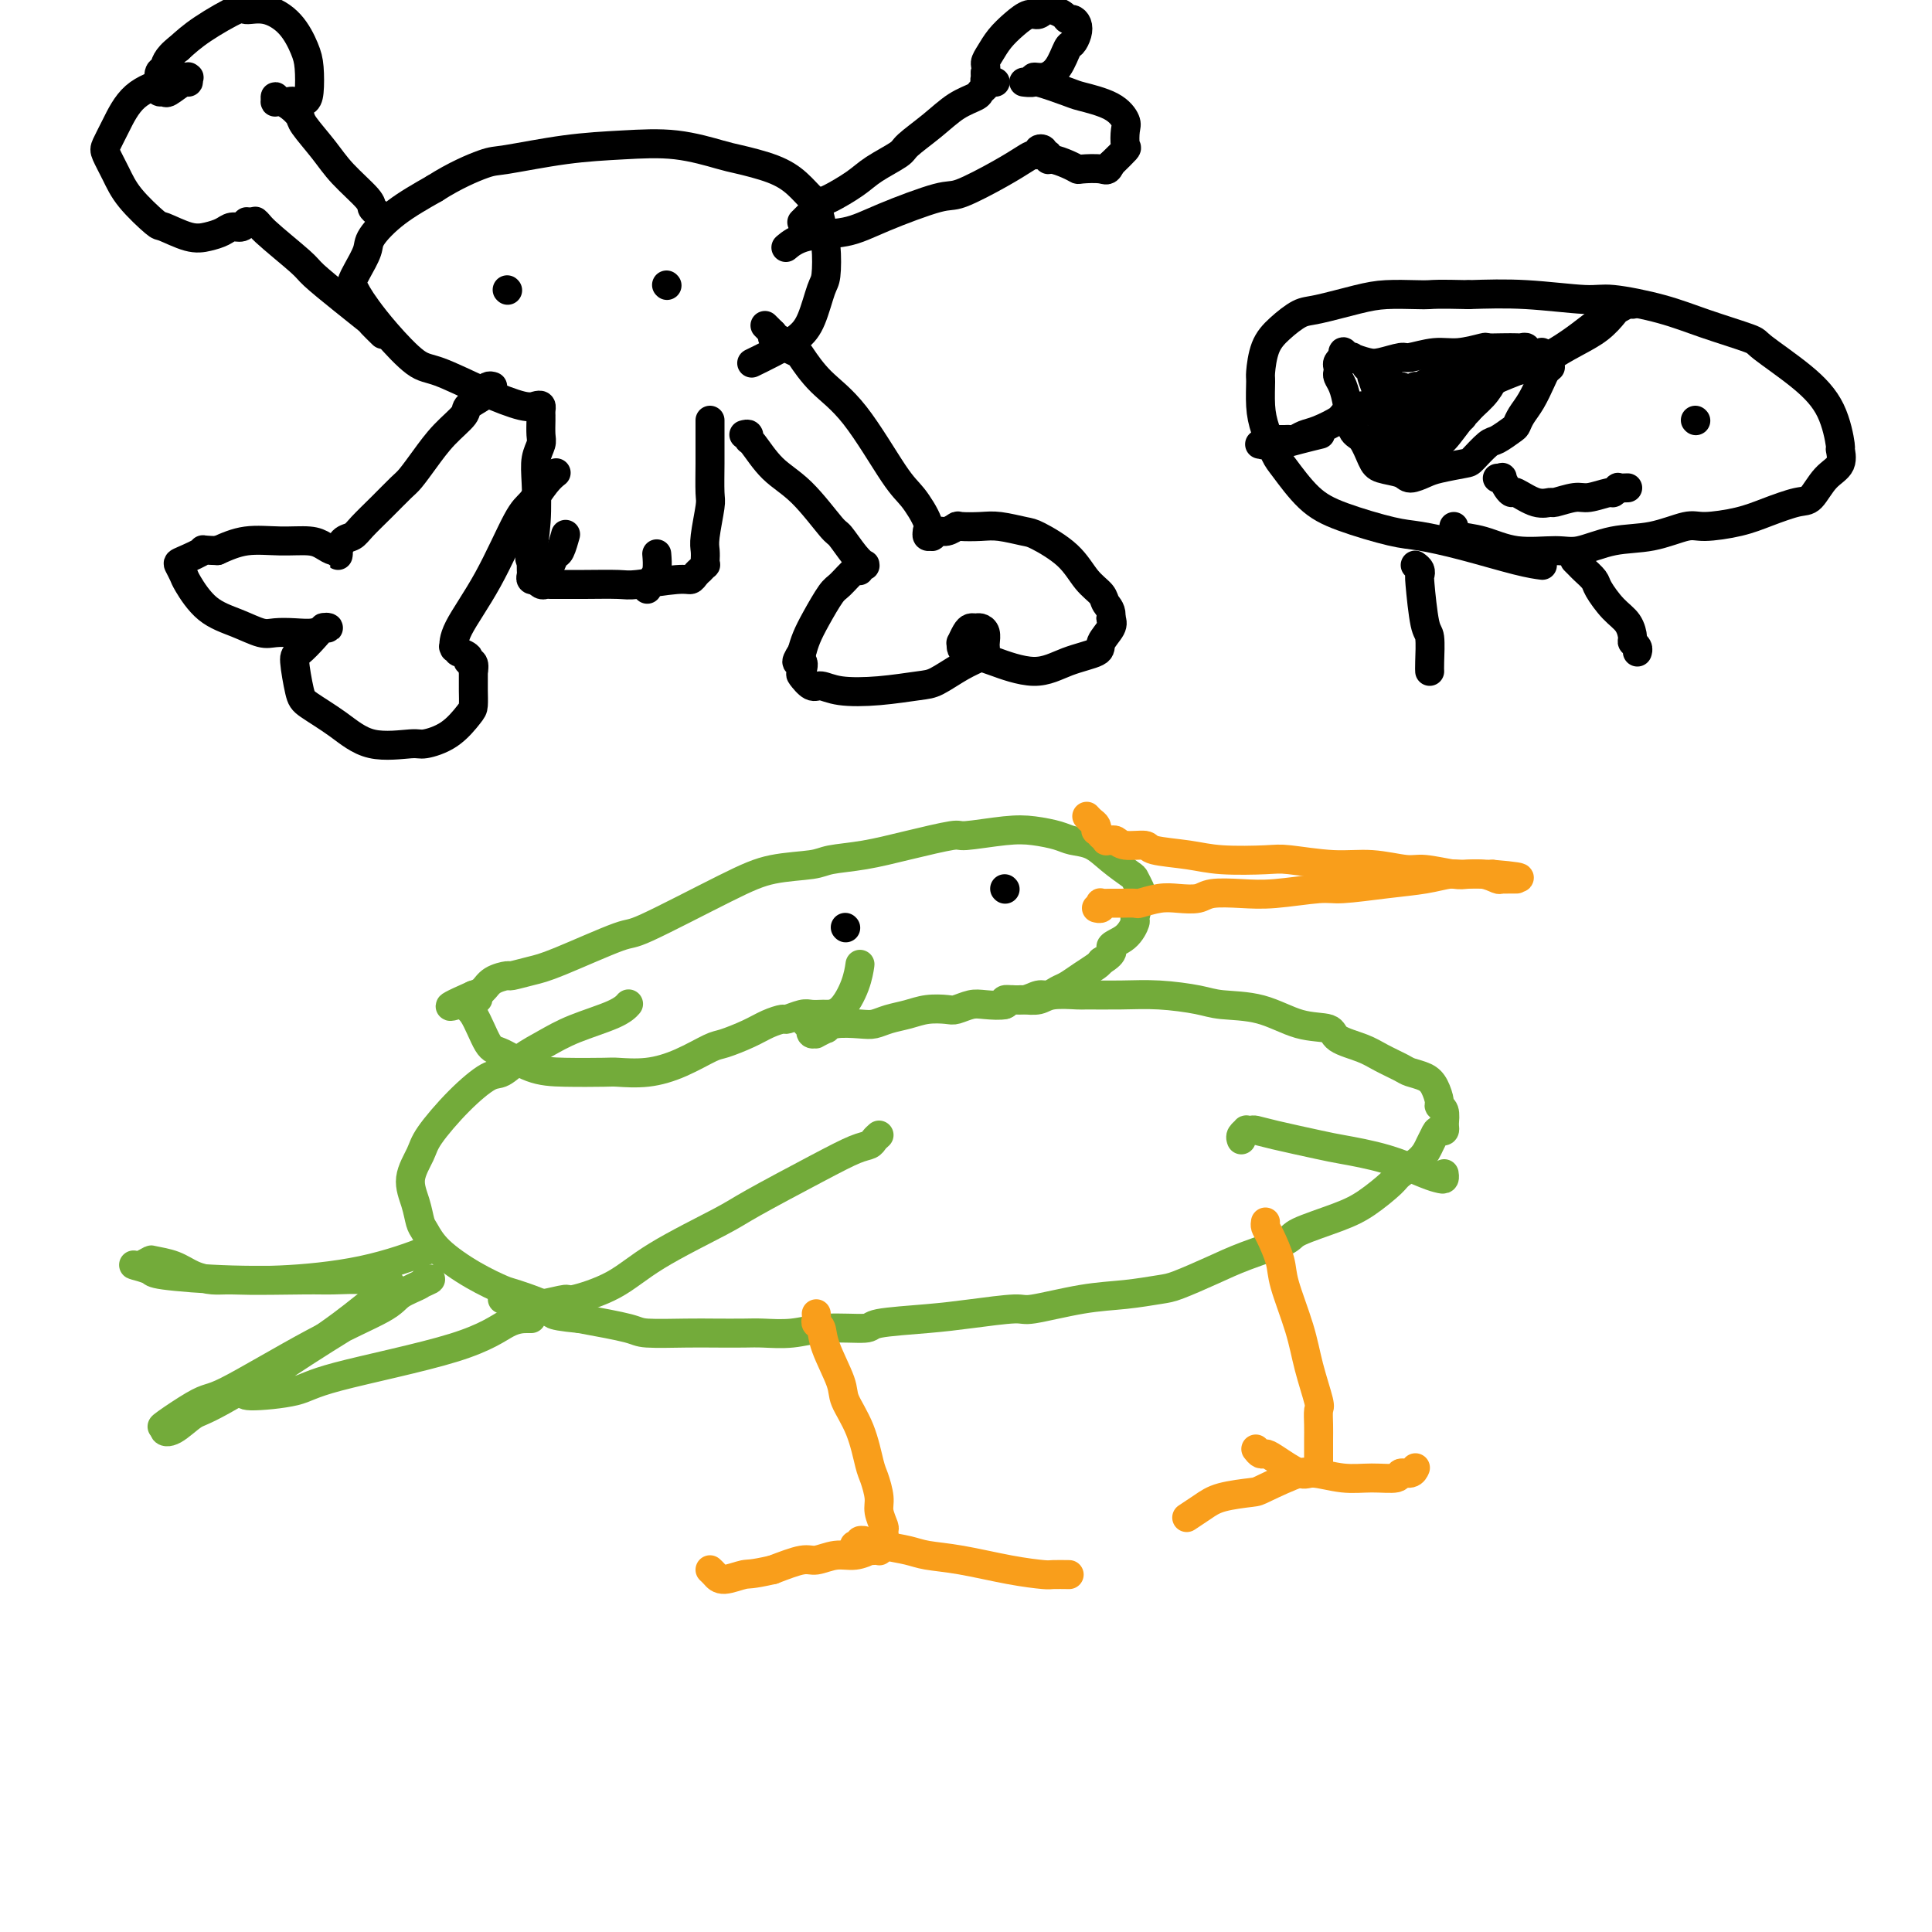 <svg viewBox='0 0 400 400' version='1.1' xmlns='http://www.w3.org/2000/svg' xmlns:xlink='http://www.w3.org/1999/xlink'><g fill='none' stroke='#73AB3A' stroke-width='6' stroke-linecap='round' stroke-linejoin='round'><path d='M167,212c-0.111,-0.122 -0.221,-0.243 0,0c0.221,0.243 0.775,0.851 1,1c0.225,0.149 0.121,-0.160 0,0c-0.121,0.160 -0.257,0.790 0,1c0.257,0.210 0.909,-0.000 1,0c0.091,0.000 -0.380,0.210 0,0c0.380,-0.210 1.610,-0.840 2,-1c0.390,-0.160 -0.059,0.150 0,0c0.059,-0.150 0.627,-0.761 2,-1c1.373,-0.239 3.553,-0.106 5,0c1.447,0.106 2.163,0.186 3,0c0.837,-0.186 1.795,-0.637 3,-1c1.205,-0.363 2.658,-0.637 4,-1c1.342,-0.363 2.573,-0.816 4,-1c1.427,-0.184 3.048,-0.101 4,0c0.952,0.101 1.233,0.219 2,0c0.767,-0.219 2.018,-0.776 3,-1c0.982,-0.224 1.695,-0.117 3,0c1.305,0.117 3.203,0.242 4,0c0.797,-0.242 0.493,-0.853 1,-1c0.507,-0.147 1.826,0.169 3,0c1.174,-0.169 2.204,-0.821 3,-1c0.796,-0.179 1.358,0.117 2,0c0.642,-0.117 1.363,-0.647 2,-1c0.637,-0.353 1.191,-0.527 2,-1c0.809,-0.473 1.872,-1.243 3,-2c1.128,-0.757 2.322,-1.502 3,-2c0.678,-0.498 0.839,-0.749 1,-1'/><path d='M228,199c3.399,-1.999 1.895,-2.497 2,-3c0.105,-0.503 1.819,-1.012 3,-2c1.181,-0.988 1.830,-2.454 2,-3c0.170,-0.546 -0.137,-0.172 0,-1c0.137,-0.828 0.718,-2.857 1,-4c0.282,-1.143 0.264,-1.399 0,-2c-0.264,-0.601 -0.774,-1.547 -1,-2c-0.226,-0.453 -0.169,-0.411 -1,-1c-0.831,-0.589 -2.549,-1.807 -4,-3c-1.451,-1.193 -2.634,-2.359 -4,-3c-1.366,-0.641 -2.913,-0.756 -4,-1c-1.087,-0.244 -1.714,-0.617 -3,-1c-1.286,-0.383 -3.233,-0.776 -5,-1c-1.767,-0.224 -3.355,-0.277 -6,0c-2.645,0.277 -6.347,0.886 -8,1c-1.653,0.114 -1.257,-0.268 -3,0c-1.743,0.268 -5.626,1.184 -9,2c-3.374,0.816 -6.239,1.532 -9,2c-2.761,0.468 -5.416,0.687 -7,1c-1.584,0.313 -2.095,0.720 -4,1c-1.905,0.280 -5.202,0.432 -8,1c-2.798,0.568 -5.097,1.552 -10,4c-4.903,2.448 -12.411,6.358 -16,8c-3.589,1.642 -3.260,1.014 -6,2c-2.740,0.986 -8.548,3.587 -12,5c-3.452,1.413 -4.549,1.639 -6,2c-1.451,0.361 -3.256,0.856 -4,1c-0.744,0.144 -0.426,-0.065 -1,0c-0.574,0.065 -2.039,0.402 -3,1c-0.961,0.598 -1.417,1.457 -2,2c-0.583,0.543 -1.291,0.772 -2,1'/><path d='M98,206c-9.526,4.196 -2.339,1.686 0,1c2.339,-0.686 -0.168,0.454 -1,1c-0.832,0.546 0.013,0.500 1,2c0.987,1.500 2.117,4.546 3,6c0.883,1.454 1.518,1.318 3,2c1.482,0.682 3.812,2.184 6,3c2.188,0.816 4.236,0.946 7,1c2.764,0.054 6.246,0.032 8,0c1.754,-0.032 1.780,-0.074 3,0c1.220,0.074 3.635,0.263 6,0c2.365,-0.263 4.681,-0.977 7,-2c2.319,-1.023 4.643,-2.355 6,-3c1.357,-0.645 1.748,-0.603 3,-1c1.252,-0.397 3.364,-1.235 5,-2c1.636,-0.765 2.794,-1.459 4,-2c1.206,-0.541 2.460,-0.930 3,-1c0.540,-0.070 0.367,0.177 1,0c0.633,-0.177 2.073,-0.779 3,-1c0.927,-0.221 1.341,-0.060 2,0c0.659,0.060 1.564,0.019 2,0c0.436,-0.019 0.404,-0.016 1,0c0.596,0.016 1.819,0.046 3,-1c1.181,-1.046 2.318,-3.166 3,-5c0.682,-1.834 0.909,-3.381 1,-4c0.091,-0.619 0.045,-0.309 0,0'/><path d='M208,208c-0.119,-0.423 -0.239,-0.845 0,-1c0.239,-0.155 0.836,-0.042 1,0c0.164,0.042 -0.104,0.012 0,0c0.104,-0.012 0.581,-0.007 1,0c0.419,0.007 0.782,0.016 1,0c0.218,-0.016 0.291,-0.057 1,0c0.709,0.057 2.052,0.212 3,0c0.948,-0.212 1.499,-0.790 3,-1c1.501,-0.210 3.952,-0.054 5,0c1.048,0.054 0.692,0.004 2,0c1.308,-0.004 4.279,0.038 7,0c2.721,-0.038 5.191,-0.157 8,0c2.809,0.157 5.958,0.591 8,1c2.042,0.409 2.977,0.795 5,1c2.023,0.205 5.132,0.229 8,1c2.868,0.771 5.494,2.289 8,3c2.506,0.711 4.892,0.614 6,1c1.108,0.386 0.939,1.255 2,2c1.061,0.745 3.352,1.365 5,2c1.648,0.635 2.655,1.285 4,2c1.345,0.715 3.030,1.494 4,2c0.970,0.506 1.226,0.738 2,1c0.774,0.262 2.068,0.555 3,1c0.932,0.445 1.504,1.042 2,2c0.496,0.958 0.916,2.277 1,3c0.084,0.723 -0.170,0.848 0,1c0.170,0.152 0.763,0.329 1,1c0.237,0.671 0.119,1.835 0,3'/><path d='M299,233c0.441,1.735 -0.456,1.074 -1,1c-0.544,-0.074 -0.734,0.439 -1,1c-0.266,0.561 -0.608,1.168 -1,2c-0.392,0.832 -0.834,1.888 -2,3c-1.166,1.112 -3.056,2.280 -4,3c-0.944,0.720 -0.944,0.993 -2,2c-1.056,1.007 -3.169,2.748 -5,4c-1.831,1.252 -3.379,2.014 -6,3c-2.621,0.986 -6.316,2.194 -8,3c-1.684,0.806 -1.357,1.210 -3,2c-1.643,0.790 -5.255,1.966 -8,3c-2.745,1.034 -4.623,1.925 -7,3c-2.377,1.075 -5.254,2.334 -7,3c-1.746,0.666 -2.363,0.738 -4,1c-1.637,0.262 -4.294,0.714 -7,1c-2.706,0.286 -5.460,0.405 -9,1c-3.540,0.595 -7.867,1.665 -10,2c-2.133,0.335 -2.071,-0.064 -4,0c-1.929,0.064 -5.848,0.590 -9,1c-3.152,0.410 -5.538,0.702 -9,1c-3.462,0.298 -8.002,0.602 -10,1c-1.998,0.398 -1.456,0.891 -3,1c-1.544,0.109 -5.175,-0.167 -8,0c-2.825,0.167 -4.845,0.777 -7,1c-2.155,0.223 -4.444,0.060 -6,0c-1.556,-0.060 -2.378,-0.018 -4,0c-1.622,0.018 -4.042,0.013 -6,0c-1.958,-0.013 -3.453,-0.034 -6,0c-2.547,0.034 -6.147,0.125 -8,0c-1.853,-0.125 -1.958,-0.464 -4,-1c-2.042,-0.536 -6.021,-1.268 -10,-2'/><path d='M120,273c-7.771,-0.743 -5.198,-1.100 -6,-2c-0.802,-0.900 -4.978,-2.342 -7,-3c-2.022,-0.658 -1.890,-0.531 -3,-1c-1.110,-0.469 -3.463,-1.534 -6,-3c-2.537,-1.466 -5.260,-3.332 -7,-5c-1.740,-1.668 -2.498,-3.139 -3,-4c-0.502,-0.861 -0.748,-1.112 -1,-2c-0.252,-0.888 -0.509,-2.413 -1,-4c-0.491,-1.587 -1.215,-3.235 -1,-5c0.215,-1.765 1.369,-3.648 2,-5c0.631,-1.352 0.741,-2.175 2,-4c1.259,-1.825 3.669,-4.652 6,-7c2.331,-2.348 4.584,-4.218 6,-5c1.416,-0.782 1.997,-0.478 3,-1c1.003,-0.522 2.430,-1.870 4,-3c1.570,-1.130 3.283,-2.040 5,-3c1.717,-0.960 3.440,-1.969 6,-3c2.560,-1.031 5.959,-2.085 8,-3c2.041,-0.915 2.726,-1.690 3,-2c0.274,-0.310 0.137,-0.155 0,0'/><path d='M89,258c0.608,0.031 1.216,0.061 -1,1c-2.216,0.939 -7.257,2.785 -13,4c-5.743,1.215 -12.187,1.797 -17,2c-4.813,0.203 -7.994,0.026 -10,0c-2.006,-0.026 -2.837,0.097 -4,0c-1.163,-0.097 -2.658,-0.415 -4,-1c-1.342,-0.585 -2.531,-1.439 -4,-2c-1.469,-0.561 -3.220,-0.831 -4,-1c-0.780,-0.169 -0.590,-0.238 -1,0c-0.410,0.238 -1.419,0.785 -2,1c-0.581,0.215 -0.733,0.100 -1,0c-0.267,-0.100 -0.647,-0.185 0,0c0.647,0.185 2.322,0.638 3,1c0.678,0.362 0.358,0.632 3,1c2.642,0.368 8.245,0.835 14,1c5.755,0.165 11.661,0.030 15,0c3.339,-0.030 4.109,0.046 6,0c1.891,-0.046 4.901,-0.213 7,0c2.099,0.213 3.288,0.805 4,1c0.712,0.195 0.948,-0.007 1,0c0.052,0.007 -0.081,0.223 -1,1c-0.919,0.777 -2.623,2.114 -5,4c-2.377,1.886 -5.427,4.321 -11,8c-5.573,3.679 -13.670,8.602 -18,11c-4.330,2.398 -4.893,2.272 -6,3c-1.107,0.728 -2.760,2.311 -4,3c-1.240,0.689 -2.069,0.482 -2,0c0.069,-0.482 1.034,-1.241 2,-2'/><path d='M36,294c-6.090,3.699 0.683,-1.053 4,-3c3.317,-1.947 3.176,-1.089 7,-3c3.824,-1.911 11.611,-6.592 18,-10c6.389,-3.408 11.380,-5.541 14,-7c2.620,-1.459 2.870,-2.242 4,-3c1.130,-0.758 3.141,-1.492 4,-2c0.859,-0.508 0.567,-0.791 1,-1c0.433,-0.209 1.591,-0.344 1,0c-0.591,0.344 -2.932,1.167 -8,4c-5.068,2.833 -12.865,7.678 -18,11c-5.135,3.322 -7.608,5.123 -9,6c-1.392,0.877 -1.703,0.831 -2,1c-0.297,0.169 -0.581,0.553 -1,1c-0.419,0.447 -0.973,0.957 1,1c1.973,0.043 6.472,-0.381 9,-1c2.528,-0.619 3.084,-1.434 9,-3c5.916,-1.566 17.193,-3.884 24,-6c6.807,-2.116 9.144,-4.031 11,-5c1.856,-0.969 3.229,-0.992 4,-1c0.771,-0.008 0.939,-0.002 1,0c0.061,0.002 0.017,0.001 0,0c-0.017,-0.001 -0.005,-0.000 0,0c0.005,0.000 0.002,0.000 0,0'/></g>
<g fill='none' stroke='#F99E1B' stroke-width='6' stroke-linecap='round' stroke-linejoin='round'><path d='M169,272c0.029,0.321 0.057,0.642 0,1c-0.057,0.358 -0.200,0.754 0,1c0.200,0.246 0.743,0.341 1,1c0.257,0.659 0.230,1.882 1,4c0.770,2.118 2.339,5.132 3,7c0.661,1.868 0.416,2.590 1,4c0.584,1.410 1.998,3.507 3,6c1.002,2.493 1.593,5.383 2,7c0.407,1.617 0.631,1.962 1,3c0.369,1.038 0.885,2.768 1,4c0.115,1.232 -0.169,1.965 0,3c0.169,1.035 0.791,2.372 1,3c0.209,0.628 0.004,0.546 0,1c-0.004,0.454 0.192,1.442 0,2c-0.192,0.558 -0.774,0.686 -1,1c-0.226,0.314 -0.097,0.815 0,1c0.097,0.185 0.161,0.054 0,0c-0.161,-0.054 -0.548,-0.030 -1,0c-0.452,0.030 -0.968,0.065 -1,0c-0.032,-0.065 0.419,-0.229 0,0c-0.419,0.229 -1.709,0.851 -3,1c-1.291,0.149 -2.583,-0.177 -4,0c-1.417,0.177 -2.958,0.855 -4,1c-1.042,0.145 -1.583,-0.244 -3,0c-1.417,0.244 -3.708,1.122 -6,2'/><path d='M160,325c-4.703,1.082 -4.959,0.787 -6,1c-1.041,0.213 -2.867,0.933 -4,1c-1.133,0.067 -1.574,-0.521 -2,-1c-0.426,-0.479 -0.836,-0.851 -1,-1c-0.164,-0.149 -0.082,-0.074 0,0'/><path d='M177,321c0.033,-0.414 0.066,-0.829 0,-1c-0.066,-0.171 -0.231,-0.099 0,0c0.231,0.099 0.857,0.226 1,0c0.143,-0.226 -0.198,-0.804 0,-1c0.198,-0.196 0.935,-0.011 1,0c0.065,0.011 -0.543,-0.153 0,0c0.543,0.153 2.235,0.622 4,1c1.765,0.378 3.601,0.665 5,1c1.399,0.335 2.362,0.717 4,1c1.638,0.283 3.953,0.468 7,1c3.047,0.532 6.828,1.410 10,2c3.172,0.590 5.737,0.890 7,1c1.263,0.110 1.225,0.030 2,0c0.775,-0.030 2.364,-0.008 3,0c0.636,0.008 0.318,0.004 0,0'/><path d='M262,253c-0.055,0.323 -0.110,0.646 0,1c0.110,0.354 0.385,0.738 1,2c0.615,1.262 1.570,3.403 2,5c0.430,1.597 0.336,2.650 1,5c0.664,2.350 2.087,5.997 3,9c0.913,3.003 1.316,5.360 2,8c0.684,2.640 1.647,5.562 2,7c0.353,1.438 0.095,1.394 0,2c-0.095,0.606 -0.025,1.864 0,3c0.025,1.136 0.007,2.149 0,3c-0.007,0.851 -0.002,1.538 0,2c0.002,0.462 0.001,0.698 0,1c-0.001,0.302 -0.003,0.668 0,1c0.003,0.332 0.011,0.629 0,1c-0.011,0.371 -0.042,0.814 0,1c0.042,0.186 0.158,0.113 0,0c-0.158,-0.113 -0.591,-0.265 -1,0c-0.409,0.265 -0.794,0.949 -1,1c-0.206,0.051 -0.231,-0.531 -2,0c-1.769,0.531 -5.280,2.174 -7,3c-1.720,0.826 -1.649,0.835 -3,1c-1.351,0.165 -4.125,0.488 -6,1c-1.875,0.512 -2.851,1.215 -4,2c-1.149,0.785 -2.471,1.653 -3,2c-0.529,0.347 -0.264,0.174 0,0'/><path d='M260,300c0.333,0.428 0.666,0.856 1,1c0.334,0.144 0.668,0.004 1,0c0.332,-0.004 0.663,0.128 2,1c1.337,0.872 3.679,2.483 5,3c1.321,0.517 1.620,-0.062 3,0c1.380,0.062 3.840,0.764 6,1c2.160,0.236 4.018,0.007 6,0c1.982,-0.007 4.086,0.208 5,0c0.914,-0.208 0.637,-0.839 1,-1c0.363,-0.161 1.367,0.149 2,0c0.633,-0.149 0.895,-0.757 1,-1c0.105,-0.243 0.052,-0.122 0,0'/><path d='M225,169c0.312,0.342 0.623,0.684 1,1c0.377,0.316 0.818,0.605 1,1c0.182,0.395 0.105,0.894 0,1c-0.105,0.106 -0.240,-0.182 0,0c0.240,0.182 0.853,0.833 1,1c0.147,0.167 -0.172,-0.151 0,0c0.172,0.151 0.833,0.771 1,1c0.167,0.229 -0.162,0.065 0,0c0.162,-0.065 0.814,-0.032 1,0c0.186,0.032 -0.096,0.064 0,0c0.096,-0.064 0.569,-0.225 1,0c0.431,0.225 0.820,0.834 2,1c1.180,0.166 3.152,-0.113 4,0c0.848,0.113 0.571,0.618 2,1c1.429,0.382 4.564,0.642 7,1c2.436,0.358 4.171,0.813 7,1c2.829,0.187 6.750,0.107 9,0c2.250,-0.107 2.829,-0.240 5,0c2.171,0.240 5.933,0.853 9,1c3.067,0.147 5.438,-0.171 8,0c2.562,0.171 5.313,0.830 7,1c1.687,0.170 2.308,-0.151 4,0c1.692,0.151 4.453,0.772 6,1c1.547,0.228 1.878,0.061 3,0c1.122,-0.061 3.035,-0.018 4,0c0.965,0.018 0.983,0.009 1,0'/><path d='M309,181c10.072,0.845 3.752,0.959 2,1c-1.752,0.041 1.063,0.011 2,0c0.937,-0.011 -0.005,-0.003 0,0c0.005,0.003 0.956,0.002 1,0c0.044,-0.002 -0.819,-0.004 -1,0c-0.181,0.004 0.321,0.015 0,0c-0.321,-0.015 -1.463,-0.058 -2,0c-0.537,0.058 -0.468,0.215 -1,0c-0.532,-0.215 -1.663,-0.801 -3,-1c-1.337,-0.199 -2.879,-0.011 -4,0c-1.121,0.011 -1.821,-0.156 -3,0c-1.179,0.156 -2.838,0.634 -5,1c-2.162,0.366 -4.827,0.620 -8,1c-3.173,0.380 -6.853,0.885 -9,1c-2.147,0.115 -2.762,-0.162 -5,0c-2.238,0.162 -6.100,0.762 -9,1c-2.900,0.238 -4.837,0.115 -7,0c-2.163,-0.115 -4.552,-0.223 -6,0c-1.448,0.223 -1.955,0.778 -3,1c-1.045,0.222 -2.630,0.112 -4,0c-1.370,-0.112 -2.527,-0.226 -4,0c-1.473,0.226 -3.264,0.793 -4,1c-0.736,0.207 -0.418,0.054 -1,0c-0.582,-0.054 -2.064,-0.011 -3,0c-0.936,0.011 -1.326,-0.011 -2,0c-0.674,0.011 -1.631,0.055 -2,0c-0.369,-0.055 -0.151,-0.211 0,0c0.151,0.211 0.233,0.788 0,1c-0.233,0.212 -0.781,0.061 -1,0c-0.219,-0.061 -0.110,-0.030 0,0'/></g>
<g fill='none' stroke='#000000' stroke-width='6' stroke-linecap='round' stroke-linejoin='round'><path d='M208,184c0.000,0.000 0.100,0.100 0.1,0.1'/><path d='M175,192c0.000,0.000 0.100,0.100 0.1,0.1'/></g>
<g fill='none' stroke='#73AB3A' stroke-width='6' stroke-linecap='round' stroke-linejoin='round'><path d='M182,235c-0.361,0.321 -0.723,0.642 -1,1c-0.277,0.358 -0.470,0.753 -1,1c-0.530,0.247 -1.396,0.346 -3,1c-1.604,0.654 -3.947,1.861 -8,4c-4.053,2.139 -9.815,5.208 -13,7c-3.185,1.792 -3.792,2.308 -7,4c-3.208,1.692 -9.018,4.562 -13,7c-3.982,2.438 -6.138,4.444 -9,6c-2.862,1.556 -6.430,2.662 -8,3c-1.570,0.338 -1.142,-0.091 -2,0c-0.858,0.091 -3.001,0.704 -5,1c-1.999,0.296 -3.856,0.275 -5,0c-1.144,-0.275 -1.577,-0.805 -2,-1c-0.423,-0.195 -0.835,-0.056 -1,0c-0.165,0.056 -0.082,0.028 0,0'/><path d='M257,236c-0.120,-0.310 -0.241,-0.619 0,-1c0.241,-0.381 0.842,-0.832 1,-1c0.158,-0.168 -0.127,-0.052 0,0c0.127,0.052 0.665,0.041 1,0c0.335,-0.041 0.466,-0.111 1,0c0.534,0.111 1.469,0.404 4,1c2.531,0.596 6.656,1.494 9,2c2.344,0.506 2.905,0.620 5,1c2.095,0.380 5.724,1.026 9,2c3.276,0.974 6.198,2.275 8,3c1.802,0.725 2.483,0.875 3,1c0.517,0.125 0.870,0.226 1,0c0.130,-0.226 0.037,-0.779 0,-1c-0.037,-0.221 -0.019,-0.111 0,0'/></g>
<g fill='none' stroke='#000000' stroke-width='6' stroke-linecap='round' stroke-linejoin='round'><path d='M147,87c0.001,1.117 0.001,2.235 0,3c-0.001,0.765 -0.004,1.178 0,2c0.004,0.822 0.015,2.054 0,4c-0.015,1.946 -0.057,4.605 0,6c0.057,1.395 0.211,1.527 0,3c-0.211,1.473 -0.788,4.289 -1,6c-0.212,1.711 -0.061,2.319 0,3c0.061,0.681 0.031,1.436 0,2c-0.031,0.564 -0.064,0.939 0,1c0.064,0.061 0.225,-0.190 0,0c-0.225,0.190 -0.835,0.820 -1,1c-0.165,0.180 0.114,-0.092 0,0c-0.114,0.092 -0.621,0.546 -1,1c-0.379,0.454 -0.631,0.906 -1,1c-0.369,0.094 -0.854,-0.171 -3,0c-2.146,0.171 -5.951,0.778 -8,1c-2.049,0.222 -2.342,0.059 -4,0c-1.658,-0.059 -4.682,-0.015 -7,0c-2.318,0.015 -3.932,0.000 -5,0c-1.068,-0.000 -1.592,0.014 -2,0c-0.408,-0.014 -0.702,-0.055 -1,0c-0.298,0.055 -0.602,0.208 -1,0c-0.398,-0.208 -0.891,-0.776 -1,-1c-0.109,-0.224 0.167,-0.104 0,0c-0.167,0.104 -0.777,0.193 -1,0c-0.223,-0.193 -0.060,-0.667 0,-1c0.060,-0.333 0.017,-0.524 0,-1c-0.017,-0.476 -0.009,-1.238 0,-2'/><path d='M110,116c-0.524,-0.687 -0.333,0.097 0,-1c0.333,-1.097 0.807,-4.074 1,-7c0.193,-2.926 0.104,-5.799 0,-8c-0.104,-2.201 -0.224,-3.728 0,-5c0.224,-1.272 0.792,-2.287 1,-3c0.208,-0.713 0.056,-1.122 0,-2c-0.056,-0.878 -0.014,-2.225 0,-3c0.014,-0.775 0.001,-0.979 0,-1c-0.001,-0.021 0.008,0.140 0,0c-0.008,-0.140 -0.035,-0.581 0,-1c0.035,-0.419 0.130,-0.816 0,-1c-0.130,-0.184 -0.486,-0.153 -1,0c-0.514,0.153 -1.186,0.429 -3,0c-1.814,-0.429 -4.769,-1.563 -8,-3c-3.231,-1.437 -6.739,-3.175 -9,-4c-2.261,-0.825 -3.275,-0.736 -5,-2c-1.725,-1.264 -4.161,-3.883 -6,-6c-1.839,-2.117 -3.079,-3.734 -4,-5c-0.921,-1.266 -1.521,-2.181 -2,-3c-0.479,-0.819 -0.836,-1.544 -1,-2c-0.164,-0.456 -0.137,-0.645 0,-1c0.137,-0.355 0.382,-0.877 1,-2c0.618,-1.123 1.609,-2.847 2,-4c0.391,-1.153 0.182,-1.733 1,-3c0.818,-1.267 2.662,-3.219 5,-5c2.338,-1.781 5.169,-3.390 8,-5'/><path d='M90,39c4.126,-2.648 7.940,-4.266 10,-5c2.060,-0.734 2.366,-0.582 5,-1c2.634,-0.418 7.597,-1.406 12,-2c4.403,-0.594 8.245,-0.795 12,-1c3.755,-0.205 7.421,-0.415 11,0c3.579,0.415 7.071,1.453 9,2c1.929,0.547 2.296,0.602 4,1c1.704,0.398 4.747,1.137 7,2c2.253,0.863 3.718,1.848 5,3c1.282,1.152 2.383,2.469 3,3c0.617,0.531 0.752,0.274 1,1c0.248,0.726 0.611,2.434 1,4c0.389,1.566 0.805,2.989 1,5c0.195,2.011 0.171,4.611 0,6c-0.171,1.389 -0.488,1.567 -1,3c-0.512,1.433 -1.220,4.122 -2,6c-0.780,1.878 -1.632,2.947 -3,4c-1.368,1.053 -3.253,2.091 -5,3c-1.747,0.909 -3.356,1.688 -4,2c-0.644,0.312 -0.322,0.156 0,0'/><path d='M138,59c0.000,0.000 0.100,0.100 0.1,0.1'/><path d='M105,60c0.000,0.000 0.100,0.100 0.1,0.1'/><path d='M102,80c-0.285,-0.097 -0.571,-0.193 -1,0c-0.429,0.193 -1.002,0.676 -1,1c0.002,0.324 0.581,0.491 0,1c-0.581,0.509 -2.320,1.362 -3,2c-0.680,0.638 -0.302,1.061 -1,2c-0.698,0.939 -2.472,2.393 -4,4c-1.528,1.607 -2.812,3.368 -4,5c-1.188,1.632 -2.282,3.134 -3,4c-0.718,0.866 -1.060,1.095 -2,2c-0.940,0.905 -2.476,2.485 -4,4c-1.524,1.515 -3.035,2.965 -4,4c-0.965,1.035 -1.383,1.655 -2,2c-0.617,0.345 -1.433,0.414 -2,1c-0.567,0.586 -0.886,1.688 -1,2c-0.114,0.312 -0.022,-0.168 0,0c0.022,0.168 -0.025,0.983 0,1c0.025,0.017 0.123,-0.766 0,-1c-0.123,-0.234 -0.468,0.079 -1,0c-0.532,-0.079 -1.253,-0.552 -2,-1c-0.747,-0.448 -1.520,-0.873 -3,-1c-1.480,-0.127 -3.668,0.043 -6,0c-2.332,-0.043 -4.809,-0.298 -7,0c-2.191,0.298 -4.095,1.149 -6,2'/><path d='M45,114c-4.325,-0.113 -2.636,-0.395 -3,0c-0.364,0.395 -2.781,1.467 -4,2c-1.219,0.533 -1.240,0.527 -1,1c0.240,0.473 0.743,1.427 1,2c0.257,0.573 0.270,0.767 1,2c0.730,1.233 2.179,3.507 4,5c1.821,1.493 4.014,2.205 6,3c1.986,0.795 3.766,1.673 5,2c1.234,0.327 1.923,0.102 3,0c1.077,-0.102 2.542,-0.079 4,0c1.458,0.079 2.910,0.216 4,0c1.090,-0.216 1.818,-0.785 2,-1c0.182,-0.215 -0.182,-0.075 0,0c0.182,0.075 0.909,0.085 1,0c0.091,-0.085 -0.456,-0.265 -1,0c-0.544,0.265 -1.085,0.976 -2,2c-0.915,1.024 -2.203,2.362 -3,3c-0.797,0.638 -1.102,0.575 -1,2c0.102,1.425 0.612,4.339 1,6c0.388,1.661 0.654,2.068 2,3c1.346,0.932 3.773,2.390 6,4c2.227,1.610 4.253,3.374 7,4c2.747,0.626 6.214,0.114 8,0c1.786,-0.114 1.890,0.170 3,0c1.110,-0.170 3.226,-0.794 5,-2c1.774,-1.206 3.208,-2.994 4,-4c0.792,-1.006 0.944,-1.228 1,-2c0.056,-0.772 0.015,-2.092 0,-3c-0.015,-0.908 -0.004,-1.402 0,-2c0.004,-0.598 0.002,-1.299 0,-2'/><path d='M98,139c0.513,-2.421 -0.703,-1.973 -1,-2c-0.297,-0.027 0.327,-0.530 0,-1c-0.327,-0.470 -1.604,-0.908 -2,-1c-0.396,-0.092 0.089,0.164 0,0c-0.089,-0.164 -0.753,-0.746 -1,-1c-0.247,-0.254 -0.078,-0.180 0,0c0.078,0.180 0.064,0.465 0,0c-0.064,-0.465 -0.180,-1.679 1,-4c1.180,-2.321 3.654,-5.750 6,-10c2.346,-4.250 4.562,-9.321 6,-12c1.438,-2.679 2.097,-2.965 3,-4c0.903,-1.035 2.051,-2.817 3,-4c0.949,-1.183 1.700,-1.767 2,-2c0.300,-0.233 0.150,-0.117 0,0'/><path d='M154,90c0.430,-0.117 0.861,-0.233 1,0c0.139,0.233 -0.012,0.816 0,1c0.012,0.184 0.187,-0.031 1,1c0.813,1.031 2.266,3.309 4,5c1.734,1.691 3.751,2.797 6,5c2.249,2.203 4.732,5.505 6,7c1.268,1.495 1.322,1.184 2,2c0.678,0.816 1.982,2.758 3,4c1.018,1.242 1.751,1.784 2,2c0.249,0.216 0.013,0.108 0,0c-0.013,-0.108 0.197,-0.215 0,0c-0.197,0.215 -0.800,0.751 -1,1c-0.200,0.249 0.004,0.212 0,0c-0.004,-0.212 -0.214,-0.598 -1,0c-0.786,0.598 -2.147,2.180 -3,3c-0.853,0.820 -1.198,0.880 -2,2c-0.802,1.120 -2.062,3.302 -3,5c-0.938,1.698 -1.554,2.914 -2,4c-0.446,1.086 -0.723,2.043 -1,3'/><path d='M166,135c-2.018,3.123 -0.564,1.932 0,2c0.564,0.068 0.237,1.395 0,2c-0.237,0.605 -0.384,0.489 0,1c0.384,0.511 1.300,1.650 2,2c0.700,0.350 1.186,-0.090 2,0c0.814,0.090 1.956,0.708 4,1c2.044,0.292 4.989,0.257 8,0c3.011,-0.257 6.089,-0.737 8,-1c1.911,-0.263 2.656,-0.308 4,-1c1.344,-0.692 3.288,-2.030 5,-3c1.712,-0.970 3.192,-1.573 4,-2c0.808,-0.427 0.946,-0.679 1,-1c0.054,-0.321 0.026,-0.713 0,-1c-0.026,-0.287 -0.048,-0.470 0,-1c0.048,-0.530 0.168,-1.408 0,-2c-0.168,-0.592 -0.623,-0.897 -1,-1c-0.377,-0.103 -0.675,-0.004 -1,0c-0.325,0.004 -0.676,-0.087 -1,0c-0.324,0.087 -0.622,0.352 -1,1c-0.378,0.648 -0.837,1.680 -1,2c-0.163,0.320 -0.029,-0.071 0,0c0.029,0.071 -0.048,0.602 0,1c0.048,0.398 0.222,0.661 1,1c0.778,0.339 2.160,0.754 3,1c0.840,0.246 1.137,0.324 3,1c1.863,0.676 5.291,1.951 8,2c2.709,0.049 4.698,-1.128 7,-2c2.302,-0.872 4.916,-1.440 6,-2c1.084,-0.560 0.638,-1.112 1,-2c0.362,-0.888 1.532,-2.111 2,-3c0.468,-0.889 0.234,-1.445 0,-2'/><path d='M230,128c0.261,-1.672 -0.588,-2.354 -1,-3c-0.412,-0.646 -0.387,-1.258 -1,-2c-0.613,-0.742 -1.865,-1.614 -3,-3c-1.135,-1.386 -2.154,-3.286 -4,-5c-1.846,-1.714 -4.519,-3.244 -6,-4c-1.481,-0.756 -1.768,-0.740 -3,-1c-1.232,-0.260 -3.408,-0.798 -5,-1c-1.592,-0.202 -2.601,-0.069 -4,0c-1.399,0.069 -3.188,0.075 -4,0c-0.812,-0.075 -0.647,-0.231 -1,0c-0.353,0.231 -1.223,0.847 -2,1c-0.777,0.153 -1.462,-0.159 -2,0c-0.538,0.159 -0.929,0.790 -1,1c-0.071,0.210 0.180,0.001 0,0c-0.180,-0.001 -0.789,0.207 -1,0c-0.211,-0.207 -0.023,-0.831 0,-1c0.023,-0.169 -0.119,0.115 0,0c0.119,-0.115 0.500,-0.630 0,-2c-0.500,-1.370 -1.882,-3.597 -3,-5c-1.118,-1.403 -1.972,-1.983 -4,-5c-2.028,-3.017 -5.230,-8.472 -8,-12c-2.770,-3.528 -5.109,-5.130 -7,-7c-1.891,-1.870 -3.332,-4.008 -4,-5c-0.668,-0.992 -0.561,-0.840 -1,-1c-0.439,-0.160 -1.424,-0.634 -2,-1c-0.576,-0.366 -0.742,-0.624 -1,-1c-0.258,-0.376 -0.608,-0.871 -1,-1c-0.392,-0.129 -0.826,0.106 -1,0c-0.174,-0.106 -0.087,-0.553 0,-1'/><path d='M160,69c-2.833,-2.833 -1.417,-1.417 0,0'/><path d='M166,46c0.363,-0.367 0.726,-0.734 1,-1c0.274,-0.266 0.458,-0.430 1,-1c0.542,-0.570 1.441,-1.546 2,-2c0.559,-0.454 0.776,-0.385 2,-1c1.224,-0.615 3.453,-1.914 5,-3c1.547,-1.086 2.412,-1.961 4,-3c1.588,-1.039 3.900,-2.243 5,-3c1.100,-0.757 0.987,-1.067 2,-2c1.013,-0.933 3.150,-2.487 5,-4c1.850,-1.513 3.413,-2.983 5,-4c1.587,-1.017 3.200,-1.579 4,-2c0.800,-0.421 0.789,-0.701 1,-1c0.211,-0.299 0.646,-0.616 1,-1c0.354,-0.384 0.627,-0.835 1,-1c0.373,-0.165 0.846,-0.044 1,0c0.154,0.044 -0.010,0.012 0,0c0.010,-0.012 0.195,-0.002 0,0c-0.195,0.002 -0.770,-0.003 -1,0c-0.230,0.003 -0.114,0.016 0,0c0.114,-0.016 0.227,-0.059 0,0c-0.227,0.059 -0.793,0.222 -1,0c-0.207,-0.222 -0.056,-0.829 0,-1c0.056,-0.171 0.016,0.094 0,0c-0.016,-0.094 -0.008,-0.547 0,-1'/><path d='M204,15c0.271,-1.143 -0.051,-1.501 0,-2c0.051,-0.499 0.475,-1.138 1,-2c0.525,-0.862 1.151,-1.948 2,-3c0.849,-1.052 1.923,-2.069 3,-3c1.077,-0.931 2.158,-1.776 3,-2c0.842,-0.224 1.444,0.174 2,0c0.556,-0.174 1.067,-0.920 2,-1c0.933,-0.080 2.289,0.506 3,1c0.711,0.494 0.776,0.896 1,1c0.224,0.104 0.608,-0.091 1,0c0.392,0.091 0.794,0.468 1,1c0.206,0.532 0.218,1.218 0,2c-0.218,0.782 -0.665,1.658 -1,2c-0.335,0.342 -0.557,0.148 -1,1c-0.443,0.852 -1.108,2.750 -2,4c-0.892,1.250 -2.011,1.852 -3,2c-0.989,0.148 -1.846,-0.158 -2,0c-0.154,0.158 0.397,0.781 0,1c-0.397,0.219 -1.740,0.033 -2,0c-0.260,-0.033 0.563,0.087 1,0c0.437,-0.087 0.489,-0.381 2,0c1.511,0.381 4.482,1.438 6,2c1.518,0.562 1.583,0.631 3,1c1.417,0.369 4.186,1.039 6,2c1.814,0.961 2.674,2.213 3,3c0.326,0.787 0.118,1.108 0,2c-0.118,0.892 -0.147,2.356 0,3c0.147,0.644 0.471,0.470 0,1c-0.471,0.530 -1.735,1.765 -3,3'/><path d='M230,34c-0.685,1.622 -0.898,1.177 -2,1c-1.102,-0.177 -3.094,-0.085 -4,0c-0.906,0.085 -0.725,0.163 -1,0c-0.275,-0.163 -1.006,-0.566 -2,-1c-0.994,-0.434 -2.253,-0.900 -3,-1c-0.747,-0.100 -0.984,0.166 -1,0c-0.016,-0.166 0.188,-0.763 0,-1c-0.188,-0.237 -0.768,-0.112 -1,0c-0.232,0.112 -0.117,0.212 0,0c0.117,-0.212 0.237,-0.734 0,-1c-0.237,-0.266 -0.831,-0.274 -1,0c-0.169,0.274 0.089,0.831 0,1c-0.089,0.169 -0.523,-0.049 -1,0c-0.477,0.049 -0.996,0.365 -2,1c-1.004,0.635 -2.491,1.589 -5,3c-2.509,1.411 -6.040,3.280 -8,4c-1.960,0.720 -2.351,0.291 -5,1c-2.649,0.709 -7.558,2.555 -11,4c-3.442,1.445 -5.417,2.491 -8,3c-2.583,0.509 -5.772,0.483 -8,1c-2.228,0.517 -3.494,1.576 -4,2c-0.506,0.424 -0.253,0.212 0,0'/><path d='M78,44c-0.437,-0.317 -0.874,-0.634 -1,-1c-0.126,-0.366 0.059,-0.779 -1,-2c-1.059,-1.221 -3.361,-3.248 -5,-5c-1.639,-1.752 -2.614,-3.230 -4,-5c-1.386,-1.770 -3.184,-3.834 -4,-5c-0.816,-1.166 -0.649,-1.436 -1,-2c-0.351,-0.564 -1.219,-1.424 -2,-2c-0.781,-0.576 -1.475,-0.869 -2,-1c-0.525,-0.131 -0.880,-0.102 -1,0c-0.120,0.102 -0.006,0.276 0,0c0.006,-0.276 -0.097,-1.001 0,-1c0.097,0.001 0.394,0.729 1,1c0.606,0.271 1.522,0.085 2,0c0.478,-0.085 0.519,-0.068 1,0c0.481,0.068 1.404,0.188 2,0c0.596,-0.188 0.867,-0.685 1,-2c0.133,-1.315 0.130,-3.448 0,-5c-0.130,-1.552 -0.386,-2.524 -1,-4c-0.614,-1.476 -1.584,-3.455 -3,-5c-1.416,-1.545 -3.277,-2.654 -5,-3c-1.723,-0.346 -3.307,0.072 -4,0c-0.693,-0.072 -0.494,-0.635 -2,0c-1.506,0.635 -4.716,2.467 -7,4c-2.284,1.533 -3.642,2.766 -5,4'/><path d='M37,10c-2.785,2.112 -2.747,3.393 -3,4c-0.253,0.607 -0.796,0.540 -1,1c-0.204,0.460 -0.068,1.446 0,2c0.068,0.554 0.067,0.677 0,1c-0.067,0.323 -0.200,0.848 0,1c0.200,0.152 0.733,-0.068 1,0c0.267,0.068 0.267,0.425 1,0c0.733,-0.425 2.198,-1.630 3,-2c0.802,-0.370 0.941,0.097 1,0c0.059,-0.097 0.038,-0.756 0,-1c-0.038,-0.244 -0.092,-0.073 0,0c0.092,0.073 0.331,0.049 0,0c-0.331,-0.049 -1.230,-0.122 -2,0c-0.770,0.122 -1.409,0.440 -3,1c-1.591,0.560 -4.133,1.363 -6,3c-1.867,1.637 -3.058,4.109 -4,6c-0.942,1.891 -1.636,3.201 -2,4c-0.364,0.799 -0.399,1.088 0,2c0.399,0.912 1.233,2.448 2,4c0.767,1.552 1.468,3.120 3,5c1.532,1.880 3.895,4.070 5,5c1.105,0.930 0.953,0.599 2,1c1.047,0.401 3.292,1.534 5,2c1.708,0.466 2.878,0.265 4,0c1.122,-0.265 2.196,-0.593 3,-1c0.804,-0.407 1.339,-0.894 2,-1c0.661,-0.106 1.448,0.168 2,0c0.552,-0.168 0.870,-0.777 1,-1c0.130,-0.223 0.074,-0.060 0,0c-0.074,0.060 -0.164,0.017 0,0c0.164,-0.017 0.582,-0.009 1,0'/><path d='M52,46c1.954,-0.455 0.341,-0.094 0,0c-0.341,0.094 0.592,-0.079 1,0c0.408,0.079 0.292,0.410 2,2c1.708,1.590 5.240,4.438 7,6c1.760,1.562 1.747,1.837 3,3c1.253,1.163 3.772,3.212 6,5c2.228,1.788 4.164,3.314 5,4c0.836,0.686 0.571,0.531 1,1c0.429,0.469 1.551,1.563 2,2c0.449,0.437 0.224,0.219 0,0'/><path d='M134,122c0.310,-0.708 0.619,-1.417 1,-2c0.381,-0.583 0.833,-1.042 1,-2c0.167,-0.958 0.048,-2.417 0,-3c-0.048,-0.583 -0.024,-0.292 0,0'/><path d='M114,117c0.339,-0.821 0.679,-1.643 1,-2c0.321,-0.357 0.625,-0.250 1,-1c0.375,-0.750 0.821,-2.357 1,-3c0.179,-0.643 0.089,-0.321 0,0'/><path d='M301,109c-0.003,0.323 -0.006,0.646 0,1c0.006,0.354 0.022,0.738 1,1c0.978,0.262 2.919,0.403 5,1c2.081,0.597 4.301,1.651 7,2c2.699,0.349 5.878,-0.005 8,0c2.122,0.005 3.187,0.370 5,0c1.813,-0.370 4.374,-1.474 7,-2c2.626,-0.526 5.316,-0.472 8,-1c2.684,-0.528 5.363,-1.637 7,-2c1.637,-0.363 2.234,0.022 4,0c1.766,-0.022 4.702,-0.450 7,-1c2.298,-0.550 3.958,-1.224 6,-2c2.042,-0.776 4.466,-1.656 6,-2c1.534,-0.344 2.177,-0.153 3,-1c0.823,-0.847 1.825,-2.731 3,-4c1.175,-1.269 2.524,-1.922 3,-3c0.476,-1.078 0.078,-2.579 0,-3c-0.078,-0.421 0.165,0.240 0,-1c-0.165,-1.240 -0.737,-4.380 -2,-7c-1.263,-2.620 -3.217,-4.722 -6,-7c-2.783,-2.278 -6.394,-4.734 -8,-6c-1.606,-1.266 -1.206,-1.343 -3,-2c-1.794,-0.657 -5.780,-1.892 -9,-3c-3.220,-1.108 -5.672,-2.087 -9,-3c-3.328,-0.913 -7.531,-1.760 -10,-2c-2.469,-0.240 -3.203,0.128 -6,0c-2.797,-0.128 -7.656,-0.751 -12,-1c-4.344,-0.249 -8.172,-0.125 -12,0'/><path d='M304,61c-6.351,-0.157 -7.228,-0.049 -8,0c-0.772,0.049 -1.441,0.039 -3,0c-1.559,-0.039 -4.010,-0.107 -6,0c-1.990,0.107 -3.521,0.389 -6,1c-2.479,0.611 -5.908,1.551 -8,2c-2.092,0.449 -2.848,0.407 -4,1c-1.152,0.593 -2.702,1.820 -4,3c-1.298,1.180 -2.346,2.313 -3,4c-0.654,1.687 -0.915,3.930 -1,5c-0.085,1.070 0.005,0.969 0,2c-0.005,1.031 -0.106,3.196 0,5c0.106,1.804 0.420,3.248 1,5c0.580,1.752 1.425,3.811 2,5c0.575,1.189 0.881,1.508 2,3c1.119,1.492 3.052,4.156 5,6c1.948,1.844 3.910,2.869 7,4c3.090,1.131 7.308,2.370 10,3c2.692,0.630 3.857,0.652 6,1c2.143,0.348 5.265,1.021 9,2c3.735,0.979 8.082,2.264 11,3c2.918,0.736 4.405,0.925 5,1c0.595,0.075 0.297,0.038 0,0'/><path d='M321,76c-0.356,0.297 -0.712,0.594 -1,1c-0.288,0.406 -0.509,0.919 -1,2c-0.491,1.081 -1.252,2.728 -2,4c-0.748,1.272 -1.483,2.170 -2,3c-0.517,0.830 -0.814,1.592 -1,2c-0.186,0.408 -0.259,0.462 -1,1c-0.741,0.538 -2.148,1.559 -3,2c-0.852,0.441 -1.147,0.303 -2,1c-0.853,0.697 -2.263,2.230 -3,3c-0.737,0.770 -0.800,0.778 -2,1c-1.200,0.222 -3.536,0.659 -5,1c-1.464,0.341 -2.055,0.585 -3,1c-0.945,0.415 -2.245,1.001 -3,1c-0.755,-0.001 -0.965,-0.588 -2,-1c-1.035,-0.412 -2.893,-0.647 -4,-1c-1.107,-0.353 -1.462,-0.822 -2,-2c-0.538,-1.178 -1.258,-3.065 -2,-4c-0.742,-0.935 -1.505,-0.919 -2,-2c-0.495,-1.081 -0.721,-3.259 -1,-5c-0.279,-1.741 -0.612,-3.044 -1,-4c-0.388,-0.956 -0.832,-1.566 -1,-2c-0.168,-0.434 -0.059,-0.691 0,-1c0.059,-0.309 0.067,-0.671 0,-1c-0.067,-0.329 -0.210,-0.627 0,-1c0.210,-0.373 0.774,-0.821 1,-1c0.226,-0.179 0.113,-0.090 0,0'/><path d='M278,74c-0.154,-2.325 0.460,-0.636 1,0c0.540,0.636 1.006,0.219 1,0c-0.006,-0.219 -0.485,-0.240 0,0c0.485,0.240 1.935,0.740 3,1c1.065,0.260 1.746,0.281 3,0c1.254,-0.281 3.083,-0.864 4,-1c0.917,-0.136 0.923,0.174 2,0c1.077,-0.174 3.225,-0.831 5,-1c1.775,-0.169 3.176,0.151 5,0c1.824,-0.151 4.071,-0.772 5,-1c0.929,-0.228 0.540,-0.062 1,0c0.460,0.062 1.768,0.021 3,0c1.232,-0.021 2.387,-0.021 3,0c0.613,0.021 0.683,0.062 1,0c0.317,-0.062 0.882,-0.229 1,0c0.118,0.229 -0.209,0.853 0,1c0.209,0.147 0.954,-0.183 1,0c0.046,0.183 -0.609,0.880 -1,1c-0.391,0.120 -0.520,-0.337 -1,0c-0.480,0.337 -1.313,1.466 -2,2c-0.687,0.534 -1.229,0.471 -2,1c-0.771,0.529 -1.772,1.650 -3,3c-1.228,1.350 -2.683,2.928 -4,4c-1.317,1.072 -2.497,1.638 -3,2c-0.503,0.362 -0.328,0.521 -1,1c-0.672,0.479 -2.192,1.280 -3,2c-0.808,0.720 -0.904,1.360 -1,2'/><path d='M296,91c-3.698,2.968 -2.442,1.387 -2,1c0.442,-0.387 0.069,0.419 0,1c-0.069,0.581 0.167,0.937 0,1c-0.167,0.063 -0.735,-0.168 -1,0c-0.265,0.168 -0.226,0.735 0,1c0.226,0.265 0.639,0.229 1,0c0.361,-0.229 0.669,-0.651 1,-1c0.331,-0.349 0.687,-0.624 1,-1c0.313,-0.376 0.585,-0.854 1,-1c0.415,-0.146 0.972,0.040 2,-1c1.028,-1.040 2.527,-3.305 4,-5c1.473,-1.695 2.920,-2.821 4,-4c1.080,-1.179 1.791,-2.410 2,-3c0.209,-0.590 -0.085,-0.538 0,-1c0.085,-0.462 0.549,-1.436 1,-2c0.451,-0.564 0.888,-0.717 1,-1c0.112,-0.283 -0.101,-0.696 0,-1c0.101,-0.304 0.515,-0.499 0,0c-0.515,0.499 -1.959,1.693 -3,2c-1.041,0.307 -1.679,-0.272 -3,0c-1.321,0.272 -3.324,1.396 -5,2c-1.676,0.604 -3.026,0.687 -4,1c-0.974,0.313 -1.571,0.855 -2,1c-0.429,0.145 -0.689,-0.105 -1,0c-0.311,0.105 -0.672,0.567 -1,1c-0.328,0.433 -0.624,0.838 -1,1c-0.376,0.162 -0.832,0.082 -1,0c-0.168,-0.082 -0.048,-0.166 0,0c0.048,0.166 0.024,0.583 0,1'/><path d='M290,83c-3.336,1.261 -1.678,0.914 -1,1c0.678,0.086 0.374,0.604 0,1c-0.374,0.396 -0.817,0.669 -1,1c-0.183,0.331 -0.105,0.718 0,1c0.105,0.282 0.238,0.457 0,1c-0.238,0.543 -0.848,1.454 -1,2c-0.152,0.546 0.154,0.727 0,1c-0.154,0.273 -0.767,0.640 -1,1c-0.233,0.360 -0.088,0.715 0,1c0.088,0.285 0.117,0.502 0,1c-0.117,0.498 -0.379,1.278 0,1c0.379,-0.278 1.401,-1.613 2,-2c0.599,-0.387 0.776,0.174 2,-1c1.224,-1.174 3.494,-4.083 5,-6c1.506,-1.917 2.249,-2.843 3,-4c0.751,-1.157 1.512,-2.544 2,-3c0.488,-0.456 0.704,0.018 1,0c0.296,-0.018 0.671,-0.528 1,-1c0.329,-0.472 0.613,-0.907 1,-1c0.387,-0.093 0.878,0.157 1,0c0.122,-0.157 -0.126,-0.721 0,-1c0.126,-0.279 0.626,-0.272 1,0c0.374,0.272 0.623,0.809 1,1c0.377,0.191 0.883,0.037 1,0c0.117,-0.037 -0.154,0.042 0,0c0.154,-0.042 0.734,-0.203 1,0c0.266,0.203 0.219,0.772 0,1c-0.219,0.228 -0.609,0.114 -1,0'/><path d='M307,78c1.130,0.052 0.457,0.683 0,1c-0.457,0.317 -0.696,0.321 -1,1c-0.304,0.679 -0.674,2.035 -1,3c-0.326,0.965 -0.608,1.541 -1,2c-0.392,0.459 -0.893,0.803 -1,1c-0.107,0.197 0.179,0.247 -1,1c-1.179,0.753 -3.825,2.208 -6,3c-2.175,0.792 -3.879,0.920 -5,1c-1.121,0.080 -1.658,0.112 -2,0c-0.342,-0.112 -0.488,-0.366 -1,-1c-0.512,-0.634 -1.391,-1.647 -2,-3c-0.609,-1.353 -0.948,-3.046 -1,-4c-0.052,-0.954 0.183,-1.170 0,-2c-0.183,-0.830 -0.785,-2.275 -1,-3c-0.215,-0.725 -0.044,-0.731 0,-1c0.044,-0.269 -0.038,-0.801 0,-1c0.038,-0.199 0.195,-0.064 0,0c-0.195,0.064 -0.743,0.058 -1,0c-0.257,-0.058 -0.223,-0.170 0,0c0.223,0.170 0.635,0.620 1,1c0.365,0.380 0.682,0.690 1,1'/><path d='M285,78c-0.203,-1.375 -0.209,-0.312 0,0c0.209,0.312 0.633,-0.127 1,0c0.367,0.127 0.677,0.822 1,1c0.323,0.178 0.660,-0.159 1,0c0.340,0.159 0.684,0.813 1,1c0.316,0.187 0.606,-0.093 1,0c0.394,0.093 0.893,0.561 1,1c0.107,0.439 -0.179,0.851 0,1c0.179,0.149 0.822,0.037 1,0c0.178,-0.037 -0.110,0.001 0,0c0.110,-0.001 0.618,-0.042 1,0c0.382,0.042 0.640,0.166 1,0c0.360,-0.166 0.824,-0.622 2,-1c1.176,-0.378 3.064,-0.678 4,-1c0.936,-0.322 0.920,-0.666 2,-1c1.080,-0.334 3.257,-0.659 5,-1c1.743,-0.341 3.054,-0.699 5,-1c1.946,-0.301 4.529,-0.546 6,-1c1.471,-0.454 1.832,-1.115 3,-2c1.168,-0.885 3.143,-1.992 5,-3c1.857,-1.008 3.598,-1.916 5,-3c1.402,-1.084 2.467,-2.343 3,-3c0.533,-0.657 0.533,-0.713 1,-1c0.467,-0.287 1.401,-0.806 2,-1c0.599,-0.194 0.862,-0.063 1,0c0.138,0.063 0.150,0.058 0,0c-0.150,-0.058 -0.464,-0.169 -1,0c-0.536,0.169 -1.296,0.620 -2,1c-0.704,0.380 -1.352,0.690 -2,1'/><path d='M333,65c-1.987,1.403 -4.955,3.909 -8,6c-3.045,2.091 -6.167,3.765 -9,5c-2.833,1.235 -5.376,2.030 -7,3c-1.624,0.970 -2.328,2.116 -4,3c-1.672,0.884 -4.310,1.506 -6,2c-1.690,0.494 -2.432,0.861 -3,1c-0.568,0.139 -0.964,0.052 -1,0c-0.036,-0.052 0.286,-0.067 0,0c-0.286,0.067 -1.180,0.216 -1,0c0.180,-0.216 1.435,-0.796 2,-1c0.565,-0.204 0.440,-0.033 2,-1c1.560,-0.967 4.804,-3.072 7,-4c2.196,-0.928 3.345,-0.679 5,-1c1.655,-0.321 3.816,-1.210 5,-2c1.184,-0.790 1.389,-1.480 2,-2c0.611,-0.520 1.626,-0.871 2,-1c0.374,-0.129 0.107,-0.037 0,0c-0.107,0.037 -0.053,0.018 0,0'/><path d='M283,85c-0.324,-0.543 -0.647,-1.086 -1,-1c-0.353,0.086 -0.734,0.800 -1,1c-0.266,0.200 -0.417,-0.115 -1,0c-0.583,0.115 -1.599,0.662 -2,1c-0.401,0.338 -0.187,0.469 -1,1c-0.813,0.531 -2.652,1.463 -4,2c-1.348,0.537 -2.206,0.680 -3,1c-0.794,0.320 -1.523,0.818 -2,1c-0.477,0.182 -0.700,0.048 -1,0c-0.300,-0.048 -0.675,-0.009 -1,0c-0.325,0.009 -0.598,-0.012 -1,0c-0.402,0.012 -0.932,0.056 -1,0c-0.068,-0.056 0.328,-0.211 0,0c-0.328,0.211 -1.379,0.789 -2,1c-0.621,0.211 -0.810,0.054 -1,0c-0.190,-0.054 -0.379,-0.004 0,0c0.379,0.004 1.328,-0.038 2,0c0.672,0.038 1.067,0.154 2,0c0.933,-0.154 2.405,-0.580 4,-1c1.595,-0.420 3.313,-0.834 4,-1c0.687,-0.166 0.344,-0.083 0,0'/><path d='M351,87c0.000,0.000 0.100,0.100 0.1,0.1'/><path d='M337,101c-0.875,0.033 -1.750,0.065 -2,0c-0.250,-0.065 0.126,-0.229 0,0c-0.126,0.229 -0.752,0.850 -1,1c-0.248,0.150 -0.117,-0.171 -1,0c-0.883,0.171 -2.780,0.832 -4,1c-1.220,0.168 -1.763,-0.159 -3,0c-1.237,0.159 -3.168,0.803 -4,1c-0.832,0.197 -0.565,-0.054 -1,0c-0.435,0.054 -1.571,0.413 -3,0c-1.429,-0.413 -3.153,-1.599 -4,-2c-0.847,-0.401 -0.819,-0.016 -1,0c-0.181,0.016 -0.571,-0.335 -1,-1c-0.429,-0.665 -0.899,-1.642 -1,-2c-0.101,-0.358 0.165,-0.096 0,0c-0.165,0.096 -0.761,0.028 -1,0c-0.239,-0.028 -0.119,-0.014 0,0'/><path d='M326,116c0.367,0.361 0.734,0.722 1,1c0.266,0.278 0.432,0.471 1,1c0.568,0.529 1.540,1.392 2,2c0.460,0.608 0.410,0.961 1,2c0.590,1.039 1.822,2.765 3,4c1.178,1.235 2.301,1.981 3,3c0.699,1.019 0.972,2.312 1,3c0.028,0.688 -0.189,0.773 0,1c0.189,0.227 0.783,0.597 1,1c0.217,0.403 0.059,0.839 0,1c-0.059,0.161 -0.017,0.046 0,0c0.017,-0.046 0.008,-0.023 0,0'/><path d='M293,117c0.417,0.309 0.833,0.618 1,1c0.167,0.382 0.083,0.837 0,1c-0.083,0.163 -0.166,0.033 0,2c0.166,1.967 0.580,6.030 1,8c0.420,1.970 0.844,1.848 1,3c0.156,1.152 0.042,3.579 0,5c-0.042,1.421 -0.012,1.834 0,2c0.012,0.166 0.006,0.083 0,0'/></g>
</svg>